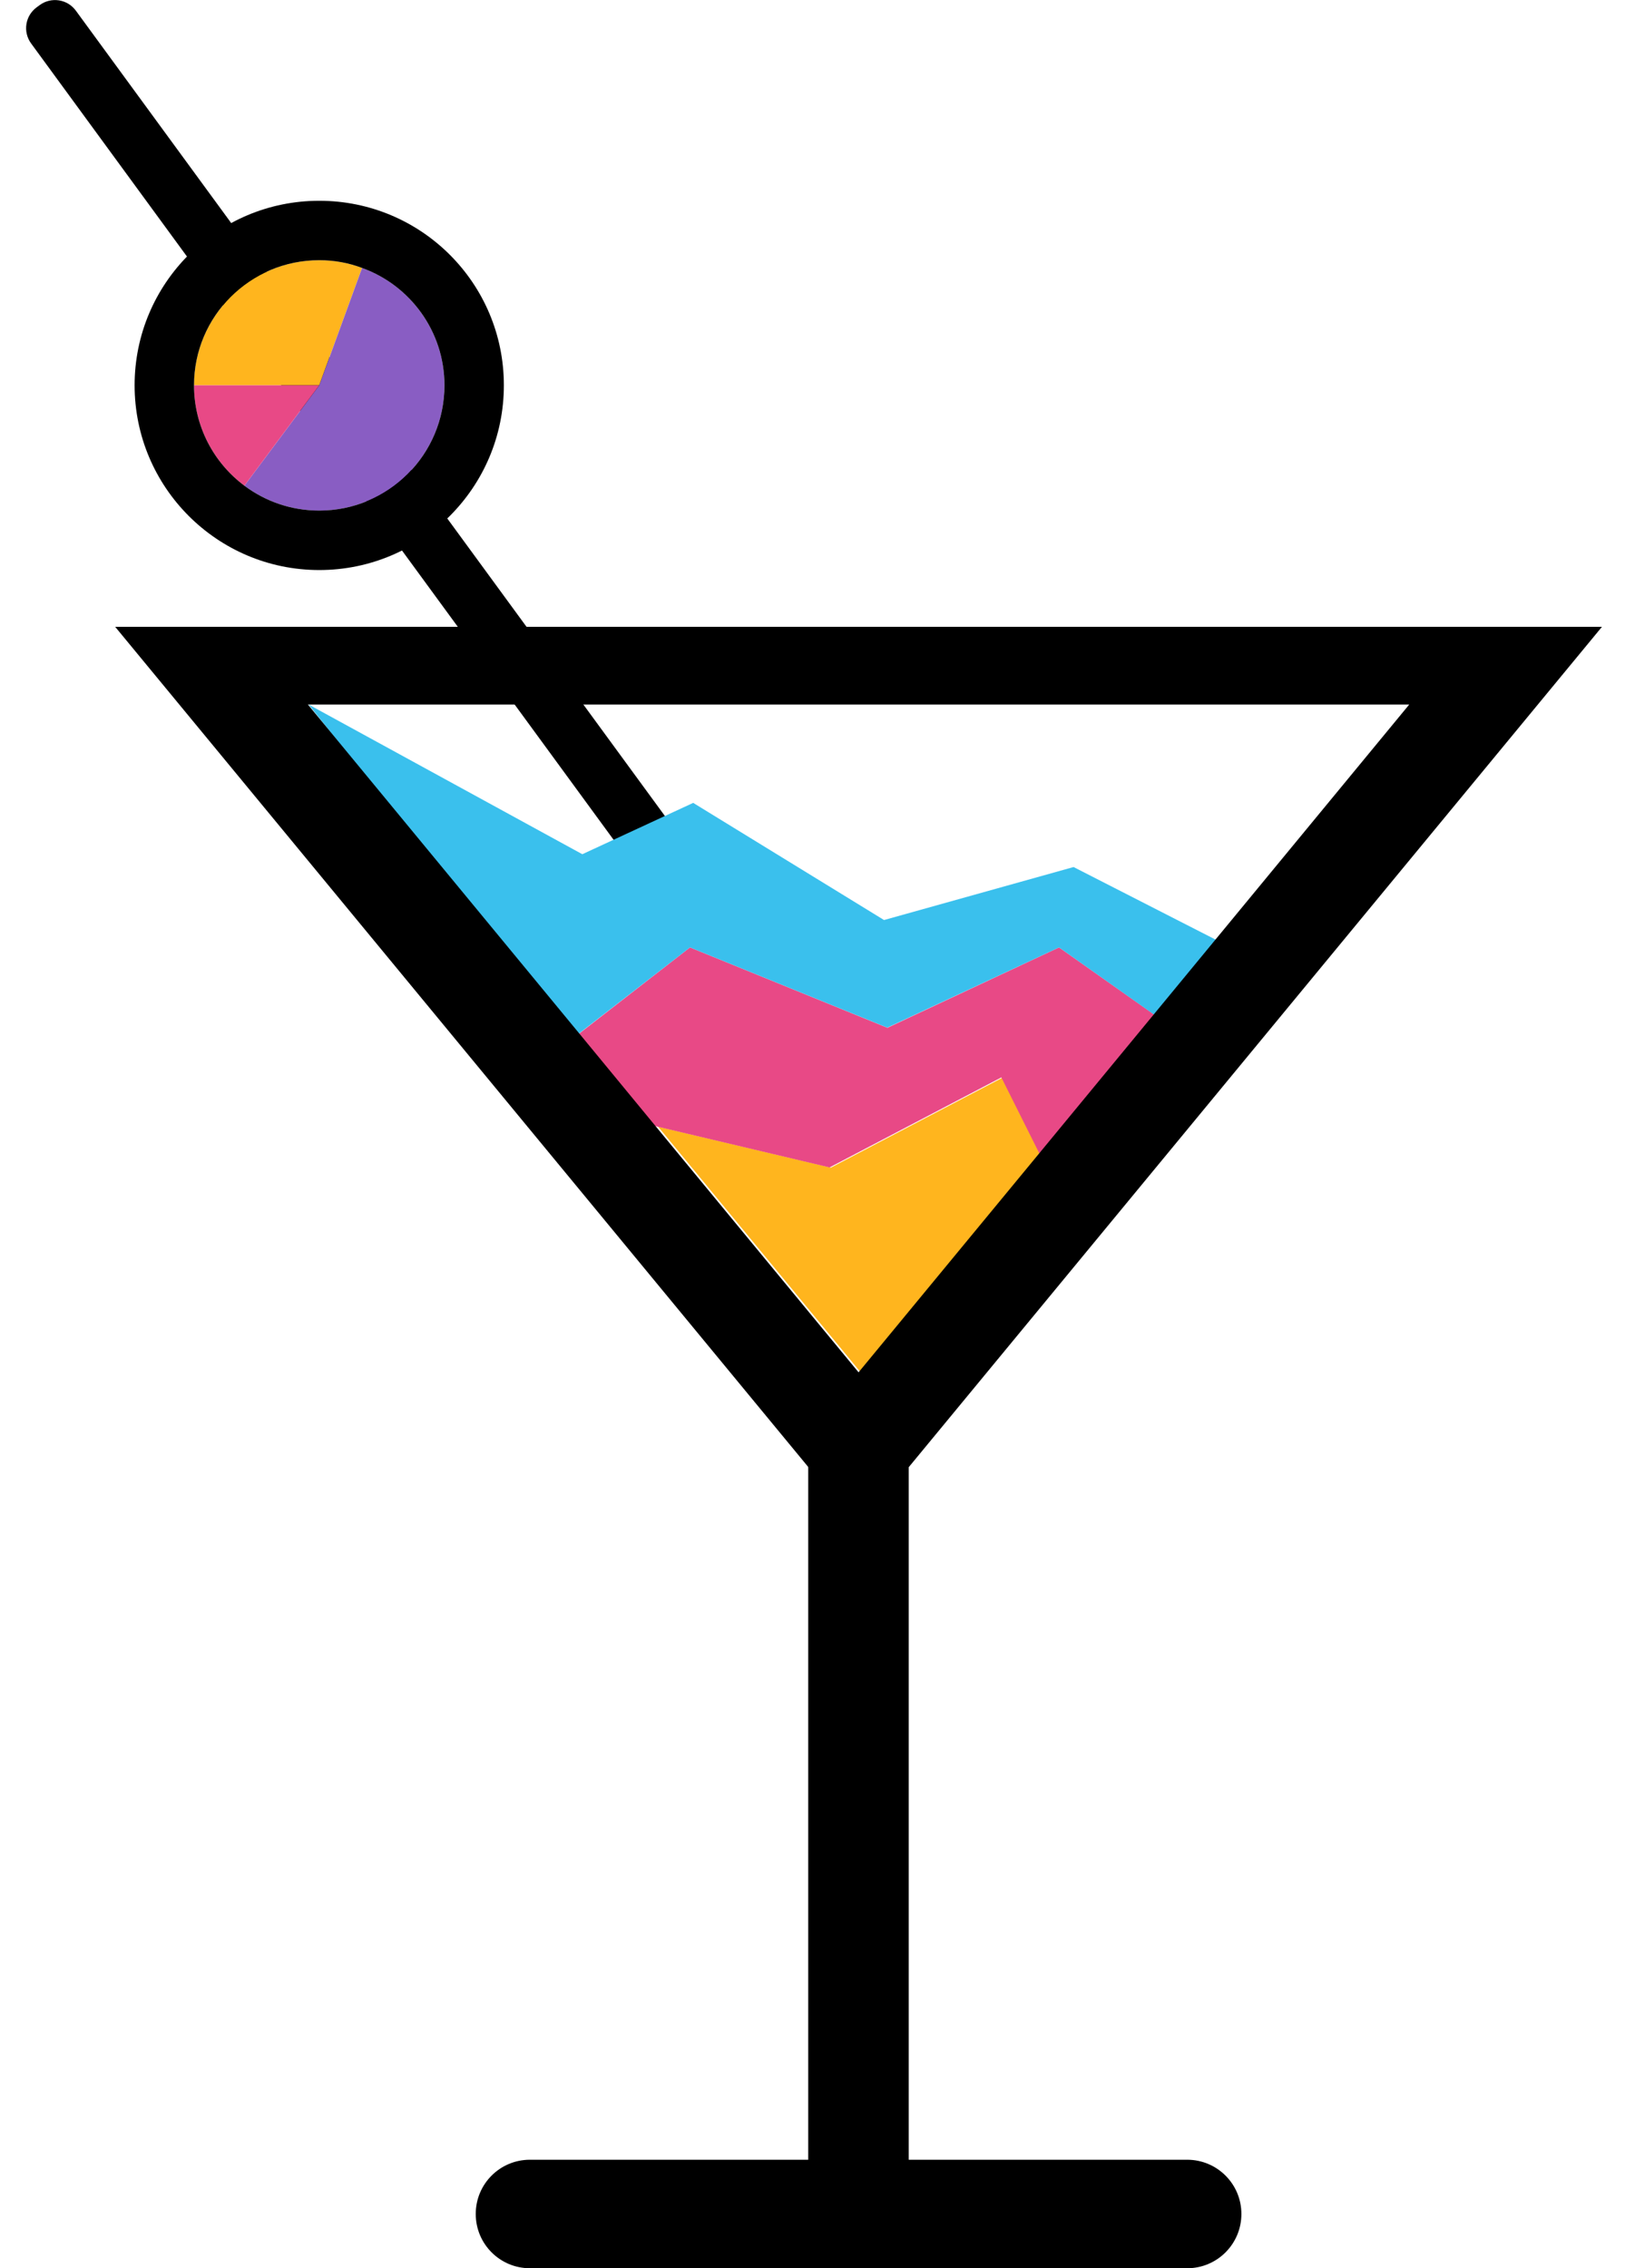 <?xml version="1.0" encoding="UTF-8"?> <svg xmlns="http://www.w3.org/2000/svg" width="43" height="60" viewBox="0 0 43 60" fill="none"><path d="M27.545 30.532L22.779 36.306L17.415 29.803L21.986 30.886L26.532 28.505L27.545 30.532Z" fill="#FFB51E"></path><path d="M1.051 0.134L0.971 0.193C0.666 0.416 0.6 0.844 0.823 1.149L17.925 24.522C18.148 24.826 18.576 24.893 18.881 24.67L18.961 24.611C19.266 24.388 19.332 23.96 19.109 23.655L2.007 0.282C1.784 -0.023 1.356 -0.089 1.051 0.134Z" fill="black"></path><path d="M30.549 26.843L27.684 30.881L27.51 30.526L26.497 28.5L21.951 30.881L17.38 29.798L16.941 29.693L15.159 27.472L15.344 27.327L18.258 25.061L23.483 27.187L28.024 25.061L30.549 26.843Z" fill="#E84986"></path><path d="M8.168 18.637L15.409 22.596L18.343 21.238L23.393 24.337L28.408 22.935L32.18 24.862L30.544 26.843L28.024 25.061L23.478 27.183L18.258 25.061L15.154 27.467L8.168 18.637Z" fill="#3AC0ED"></path><path d="M9.58 7.088L8.447 10.192H5.134C5.134 8.365 6.616 6.883 8.447 6.883C8.846 6.883 9.226 6.953 9.58 7.088Z" fill="#FFB51E"></path><path d="M11.761 10.192C11.761 12.024 10.279 13.506 8.448 13.506C7.704 13.506 7.021 13.262 6.467 12.848L8.448 10.192L9.581 7.088C10.853 7.547 11.761 8.765 11.761 10.192Z" fill="#895DC3"></path><path d="M8.447 10.192L6.466 12.848C5.658 12.243 5.134 11.28 5.134 10.192H8.447Z" fill="#E84986"></path><path d="M8.448 5.311C5.748 5.311 3.562 7.497 3.562 10.192C3.562 12.887 5.748 15.079 8.448 15.079C11.147 15.079 13.333 12.893 13.333 10.192C13.333 7.492 11.147 5.311 8.448 5.311ZM8.448 13.506C7.704 13.506 7.021 13.262 6.467 12.848C5.658 12.244 5.134 11.28 5.134 10.192C5.134 8.365 6.616 6.883 8.448 6.883C8.847 6.883 9.226 6.953 9.581 7.088C10.853 7.547 11.761 8.765 11.761 10.192C11.761 12.024 10.279 13.506 8.448 13.506Z" fill="black"></path><path d="M3.048 16.581L22.719 40.419L42.39 16.581H3.048ZM27.484 30.527L22.719 36.301L17.355 29.798L15.319 27.327L8.148 18.637H37.29L30.523 26.843L27.484 30.527Z" fill="black"></path><path d="M24.046 38.308H21.387V58.572H24.046V38.308Z" fill="black"></path><path d="M32.849 58.567V58.562C32.849 57.771 32.207 57.13 31.416 57.13H14.021C13.23 57.13 12.589 57.771 12.589 58.562V58.567C12.589 59.358 13.23 60 14.021 60H31.416C32.207 60 32.849 59.358 32.849 58.567Z" fill="black"></path></svg> 
